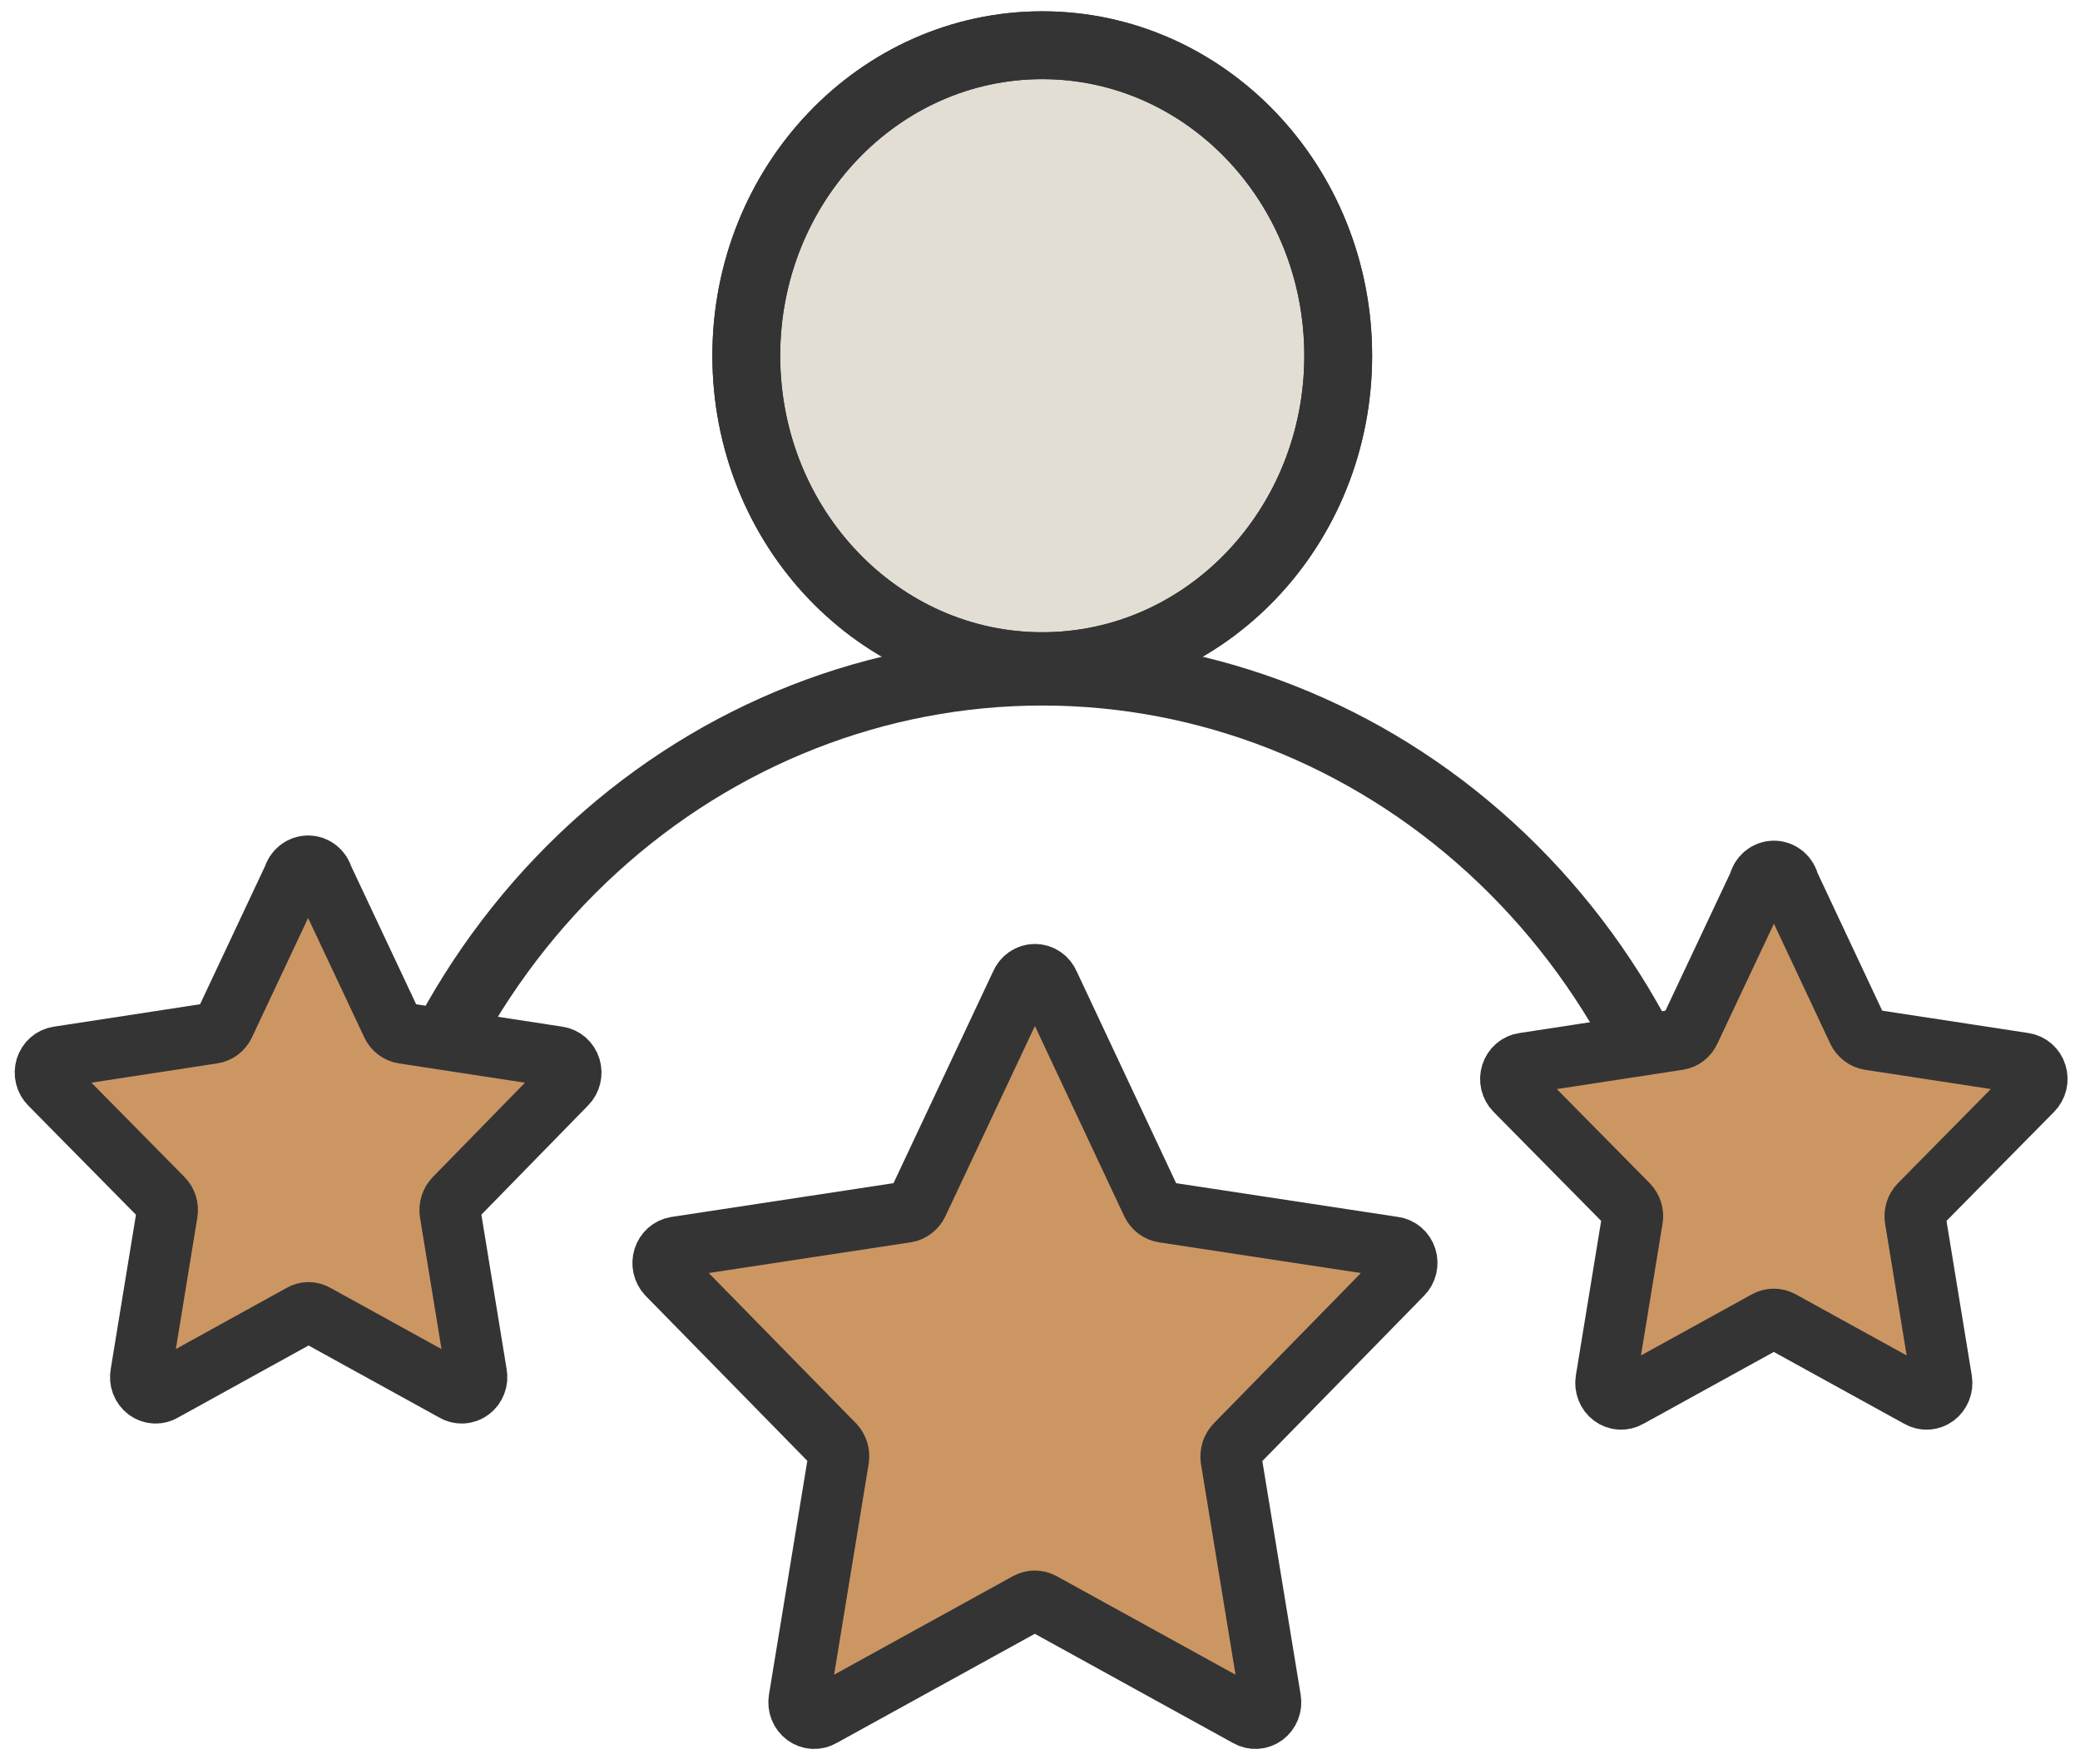 <svg width="92" height="78" viewBox="0 0 92 78" fill="none" xmlns="http://www.w3.org/2000/svg">
<path d="M46.1 29.462C53.33 29.462 59.19 23.314 59.19 15.731C59.19 8.148 53.33 2 46.1 2C38.87 2 33.009 8.148 33.009 15.731C33.009 23.314 38.87 29.462 46.1 29.462Z" fill="#E2DED3" stroke="#343435" stroke-width="3" stroke-linecap="round" stroke-linejoin="round"/>
<path d="M46.1 29.462C53.33 29.462 59.19 23.314 59.19 15.731C59.19 8.148 53.33 2 46.1 2C38.87 2 33.009 8.148 33.009 15.731C33.009 23.314 38.87 29.462 46.1 29.462Z" stroke="#343435" stroke-width="3" stroke-miterlimit="10"/>
<path d="M76.003 56.999C74.997 49.431 71.416 42.499 65.92 37.483C60.425 32.467 53.385 29.703 46.1 29.703C38.815 29.703 31.776 32.467 26.28 37.483C20.785 42.499 17.203 49.431 16.197 56.999" stroke="#343435" stroke-width="3" stroke-miterlimit="10"/>
<path d="M46.399 43.53L50.949 53.221C50.999 53.323 51.071 53.411 51.16 53.478C51.248 53.545 51.35 53.59 51.458 53.608L61.645 55.157C61.771 55.173 61.889 55.227 61.987 55.311C62.085 55.395 62.158 55.507 62.198 55.633C62.237 55.759 62.242 55.894 62.212 56.023C62.181 56.152 62.116 56.269 62.024 56.361L54.651 63.896C54.573 63.977 54.515 64.076 54.48 64.185C54.446 64.294 54.436 64.41 54.451 64.524L56.197 75.168C56.219 75.3 56.205 75.436 56.156 75.56C56.107 75.684 56.026 75.791 55.921 75.869C55.817 75.946 55.694 75.991 55.566 75.999C55.438 76.006 55.311 75.976 55.199 75.911L46.08 70.887C45.984 70.836 45.878 70.809 45.771 70.809C45.663 70.809 45.557 70.836 45.461 70.887L36.342 75.911C36.23 75.976 36.103 76.006 35.975 75.999C35.847 75.991 35.724 75.946 35.62 75.869C35.516 75.791 35.434 75.684 35.386 75.56C35.337 75.436 35.322 75.3 35.344 75.168L37.09 64.524C37.108 64.411 37.099 64.295 37.066 64.186C37.033 64.077 36.977 63.978 36.901 63.896L29.517 56.361C29.429 56.267 29.368 56.151 29.339 56.023C29.311 55.895 29.316 55.762 29.356 55.637C29.395 55.513 29.466 55.402 29.561 55.317C29.657 55.233 29.773 55.177 29.896 55.157L40.083 53.608C40.191 53.59 40.293 53.545 40.382 53.478C40.47 53.411 40.542 53.323 40.592 53.221L45.152 43.53C45.204 43.402 45.291 43.293 45.402 43.216C45.513 43.139 45.643 43.098 45.776 43.098C45.908 43.098 46.038 43.139 46.149 43.216C46.26 43.293 46.347 43.402 46.399 43.53Z" fill="#CC9663"/>
<path d="M79.126 39.091L82.179 45.59C82.229 45.692 82.301 45.78 82.39 45.847C82.478 45.914 82.58 45.959 82.688 45.977L89.523 47.024C89.647 47.042 89.765 47.096 89.862 47.181C89.958 47.266 90.03 47.378 90.068 47.504C90.107 47.63 90.111 47.764 90.08 47.892C90.048 48.02 89.983 48.136 89.892 48.227L84.903 53.282C84.825 53.363 84.767 53.462 84.734 53.572C84.701 53.681 84.694 53.797 84.713 53.91L85.881 61.048C85.903 61.18 85.888 61.316 85.839 61.44C85.791 61.564 85.709 61.671 85.605 61.749C85.501 61.827 85.378 61.872 85.25 61.879C85.122 61.887 84.995 61.856 84.883 61.791L78.767 58.421C78.671 58.37 78.565 58.343 78.458 58.343C78.35 58.343 78.244 58.37 78.148 58.421L72.032 61.791C71.92 61.856 71.793 61.887 71.665 61.879C71.537 61.872 71.414 61.827 71.31 61.749C71.206 61.671 71.124 61.564 71.076 61.44C71.027 61.316 71.013 61.18 71.034 61.048L72.202 53.91C72.221 53.797 72.215 53.681 72.181 53.572C72.148 53.462 72.09 53.363 72.012 53.282L67.023 48.227C66.932 48.136 66.867 48.019 66.836 47.89C66.805 47.761 66.81 47.626 66.85 47.5C66.889 47.374 66.962 47.262 67.06 47.178C67.158 47.093 67.277 47.04 67.402 47.024L74.237 45.977C74.344 45.961 74.446 45.917 74.533 45.849C74.62 45.782 74.689 45.693 74.736 45.59L77.799 39.091C77.831 38.931 77.915 38.789 78.036 38.686C78.157 38.584 78.307 38.528 78.463 38.528C78.618 38.528 78.769 38.584 78.889 38.686C79.01 38.789 79.094 38.931 79.126 39.091Z" fill="#CC9663"/>
<path d="M79.126 39.091L82.179 45.59C82.229 45.692 82.301 45.78 82.39 45.847C82.478 45.914 82.58 45.959 82.688 45.977L89.523 47.024C89.647 47.042 89.765 47.096 89.862 47.181C89.958 47.266 90.03 47.378 90.068 47.504C90.107 47.63 90.111 47.764 90.08 47.892C90.048 48.02 89.983 48.136 89.892 48.227L84.903 53.282C84.825 53.363 84.767 53.462 84.734 53.572C84.701 53.681 84.694 53.797 84.713 53.91L85.881 61.048C85.903 61.18 85.888 61.316 85.839 61.44C85.791 61.564 85.709 61.671 85.605 61.749C85.501 61.827 85.378 61.872 85.25 61.879C85.122 61.887 84.995 61.856 84.883 61.791L78.767 58.421C78.671 58.37 78.565 58.343 78.458 58.343C78.35 58.343 78.244 58.37 78.148 58.421L72.032 61.791C71.92 61.856 71.793 61.887 71.665 61.879C71.537 61.872 71.414 61.827 71.31 61.749C71.206 61.671 71.124 61.564 71.076 61.44C71.027 61.316 71.013 61.18 71.034 61.048L72.202 53.91C72.221 53.797 72.215 53.681 72.181 53.572C72.148 53.462 72.09 53.363 72.012 53.282L67.023 48.227C66.932 48.136 66.867 48.019 66.836 47.89C66.805 47.761 66.81 47.626 66.85 47.5C66.889 47.374 66.962 47.262 67.06 47.178C67.158 47.093 67.277 47.04 67.402 47.024L74.237 45.977C74.344 45.961 74.446 45.917 74.533 45.849C74.62 45.782 74.689 45.693 74.736 45.59L77.799 39.091C77.831 38.931 77.915 38.789 78.036 38.686C78.157 38.584 78.307 38.528 78.463 38.528C78.618 38.528 78.769 38.584 78.889 38.686C79.01 38.789 79.094 38.931 79.126 39.091Z" stroke="#343435" stroke-width="2.7" stroke-linecap="round" stroke-linejoin="round"/>
<path d="M14.281 38.819L17.335 45.308C17.383 45.411 17.455 45.5 17.544 45.567C17.632 45.635 17.735 45.679 17.843 45.695L24.678 46.742C24.803 46.76 24.92 46.815 25.017 46.899C25.113 46.984 25.185 47.096 25.224 47.222C25.262 47.348 25.266 47.482 25.235 47.61C25.204 47.738 25.139 47.855 25.047 47.946L20.108 53.001C20.03 53.081 19.972 53.18 19.937 53.289C19.902 53.398 19.893 53.515 19.909 53.629L21.076 60.766C21.102 60.899 21.091 61.038 21.043 61.164C20.996 61.291 20.914 61.4 20.808 61.479C20.703 61.558 20.577 61.602 20.448 61.608C20.318 61.613 20.19 61.579 20.078 61.509L13.962 58.139C13.866 58.082 13.758 58.052 13.648 58.052C13.538 58.052 13.429 58.082 13.334 58.139L7.227 61.509C7.116 61.579 6.988 61.613 6.858 61.608C6.728 61.602 6.603 61.558 6.497 61.479C6.392 61.4 6.31 61.291 6.262 61.164C6.215 61.038 6.203 60.899 6.23 60.766L7.397 53.629C7.415 53.515 7.407 53.398 7.372 53.288C7.337 53.179 7.277 53.08 7.197 53.001L2.209 47.946C2.117 47.855 2.052 47.738 2.021 47.61C1.99 47.482 1.994 47.348 2.032 47.222C2.071 47.096 2.142 46.984 2.239 46.899C2.335 46.815 2.453 46.76 2.578 46.742L9.412 45.695C9.521 45.679 9.623 45.635 9.712 45.567C9.801 45.5 9.872 45.411 9.921 45.308L12.974 38.819C13.014 38.67 13.1 38.538 13.218 38.444C13.336 38.35 13.48 38.299 13.628 38.299C13.776 38.299 13.92 38.35 14.038 38.444C14.156 38.538 14.242 38.67 14.281 38.819Z" fill="#CC9663"/>
<path d="M46.399 43.53L50.949 53.221C50.999 53.323 51.071 53.411 51.16 53.478C51.248 53.545 51.35 53.59 51.458 53.608L61.645 55.157C61.771 55.173 61.889 55.227 61.987 55.311C62.085 55.395 62.158 55.507 62.198 55.633C62.237 55.759 62.242 55.894 62.212 56.023C62.181 56.152 62.116 56.269 62.024 56.361L54.651 63.896C54.573 63.977 54.515 64.076 54.48 64.185C54.446 64.294 54.436 64.41 54.451 64.524L56.197 75.168C56.219 75.3 56.205 75.436 56.156 75.56C56.107 75.684 56.026 75.791 55.921 75.869C55.817 75.946 55.694 75.991 55.566 75.999C55.438 76.006 55.311 75.976 55.199 75.911L46.08 70.887C45.984 70.836 45.878 70.809 45.771 70.809C45.663 70.809 45.557 70.836 45.461 70.887L36.342 75.911C36.23 75.976 36.103 76.006 35.975 75.999C35.847 75.991 35.724 75.946 35.62 75.869C35.516 75.791 35.434 75.684 35.386 75.56C35.337 75.436 35.322 75.3 35.344 75.168L37.09 64.524C37.108 64.411 37.099 64.295 37.066 64.186C37.033 64.077 36.977 63.978 36.901 63.896L29.517 56.361C29.429 56.267 29.368 56.151 29.339 56.023C29.311 55.895 29.316 55.762 29.356 55.637C29.395 55.513 29.466 55.402 29.561 55.317C29.657 55.233 29.773 55.177 29.896 55.157L40.083 53.608C40.191 53.59 40.293 53.545 40.382 53.478C40.47 53.411 40.542 53.323 40.592 53.221L45.152 43.53C45.204 43.402 45.291 43.293 45.402 43.216C45.513 43.139 45.643 43.098 45.776 43.098C45.908 43.098 46.038 43.139 46.149 43.216C46.26 43.293 46.347 43.402 46.399 43.53Z" stroke="#343435" stroke-width="2.7" stroke-linecap="round" stroke-linejoin="round"/>
<path d="M14.281 38.819L17.335 45.308C17.383 45.411 17.455 45.5 17.544 45.567C17.632 45.635 17.735 45.679 17.843 45.695L24.678 46.742C24.803 46.76 24.92 46.815 25.017 46.899C25.113 46.984 25.185 47.096 25.224 47.222C25.262 47.348 25.266 47.482 25.235 47.61C25.204 47.738 25.139 47.855 25.047 47.946L20.108 53.001C20.03 53.081 19.972 53.18 19.937 53.289C19.902 53.398 19.893 53.515 19.909 53.629L21.076 60.766C21.102 60.899 21.091 61.038 21.043 61.164C20.996 61.291 20.914 61.4 20.808 61.479C20.703 61.558 20.577 61.602 20.448 61.608C20.318 61.613 20.19 61.579 20.078 61.509L13.962 58.139C13.866 58.082 13.758 58.052 13.648 58.052C13.538 58.052 13.429 58.082 13.334 58.139L7.227 61.509C7.116 61.579 6.988 61.613 6.858 61.608C6.728 61.602 6.603 61.558 6.497 61.479C6.392 61.4 6.31 61.291 6.262 61.164C6.215 61.038 6.203 60.899 6.23 60.766L7.397 53.629C7.415 53.515 7.407 53.398 7.372 53.288C7.337 53.179 7.277 53.08 7.197 53.001L2.209 47.946C2.117 47.855 2.052 47.738 2.021 47.61C1.99 47.482 1.994 47.348 2.032 47.222C2.071 47.096 2.142 46.984 2.239 46.899C2.335 46.815 2.453 46.76 2.578 46.742L9.412 45.695C9.521 45.679 9.623 45.635 9.712 45.567C9.801 45.5 9.872 45.411 9.921 45.308L12.974 38.819C13.014 38.67 13.1 38.538 13.218 38.444C13.336 38.35 13.48 38.299 13.628 38.299C13.776 38.299 13.92 38.35 14.038 38.444C14.156 38.538 14.242 38.67 14.281 38.819Z" stroke="#343435" stroke-width="2.7" stroke-linecap="round" stroke-linejoin="round"/>
</svg>

